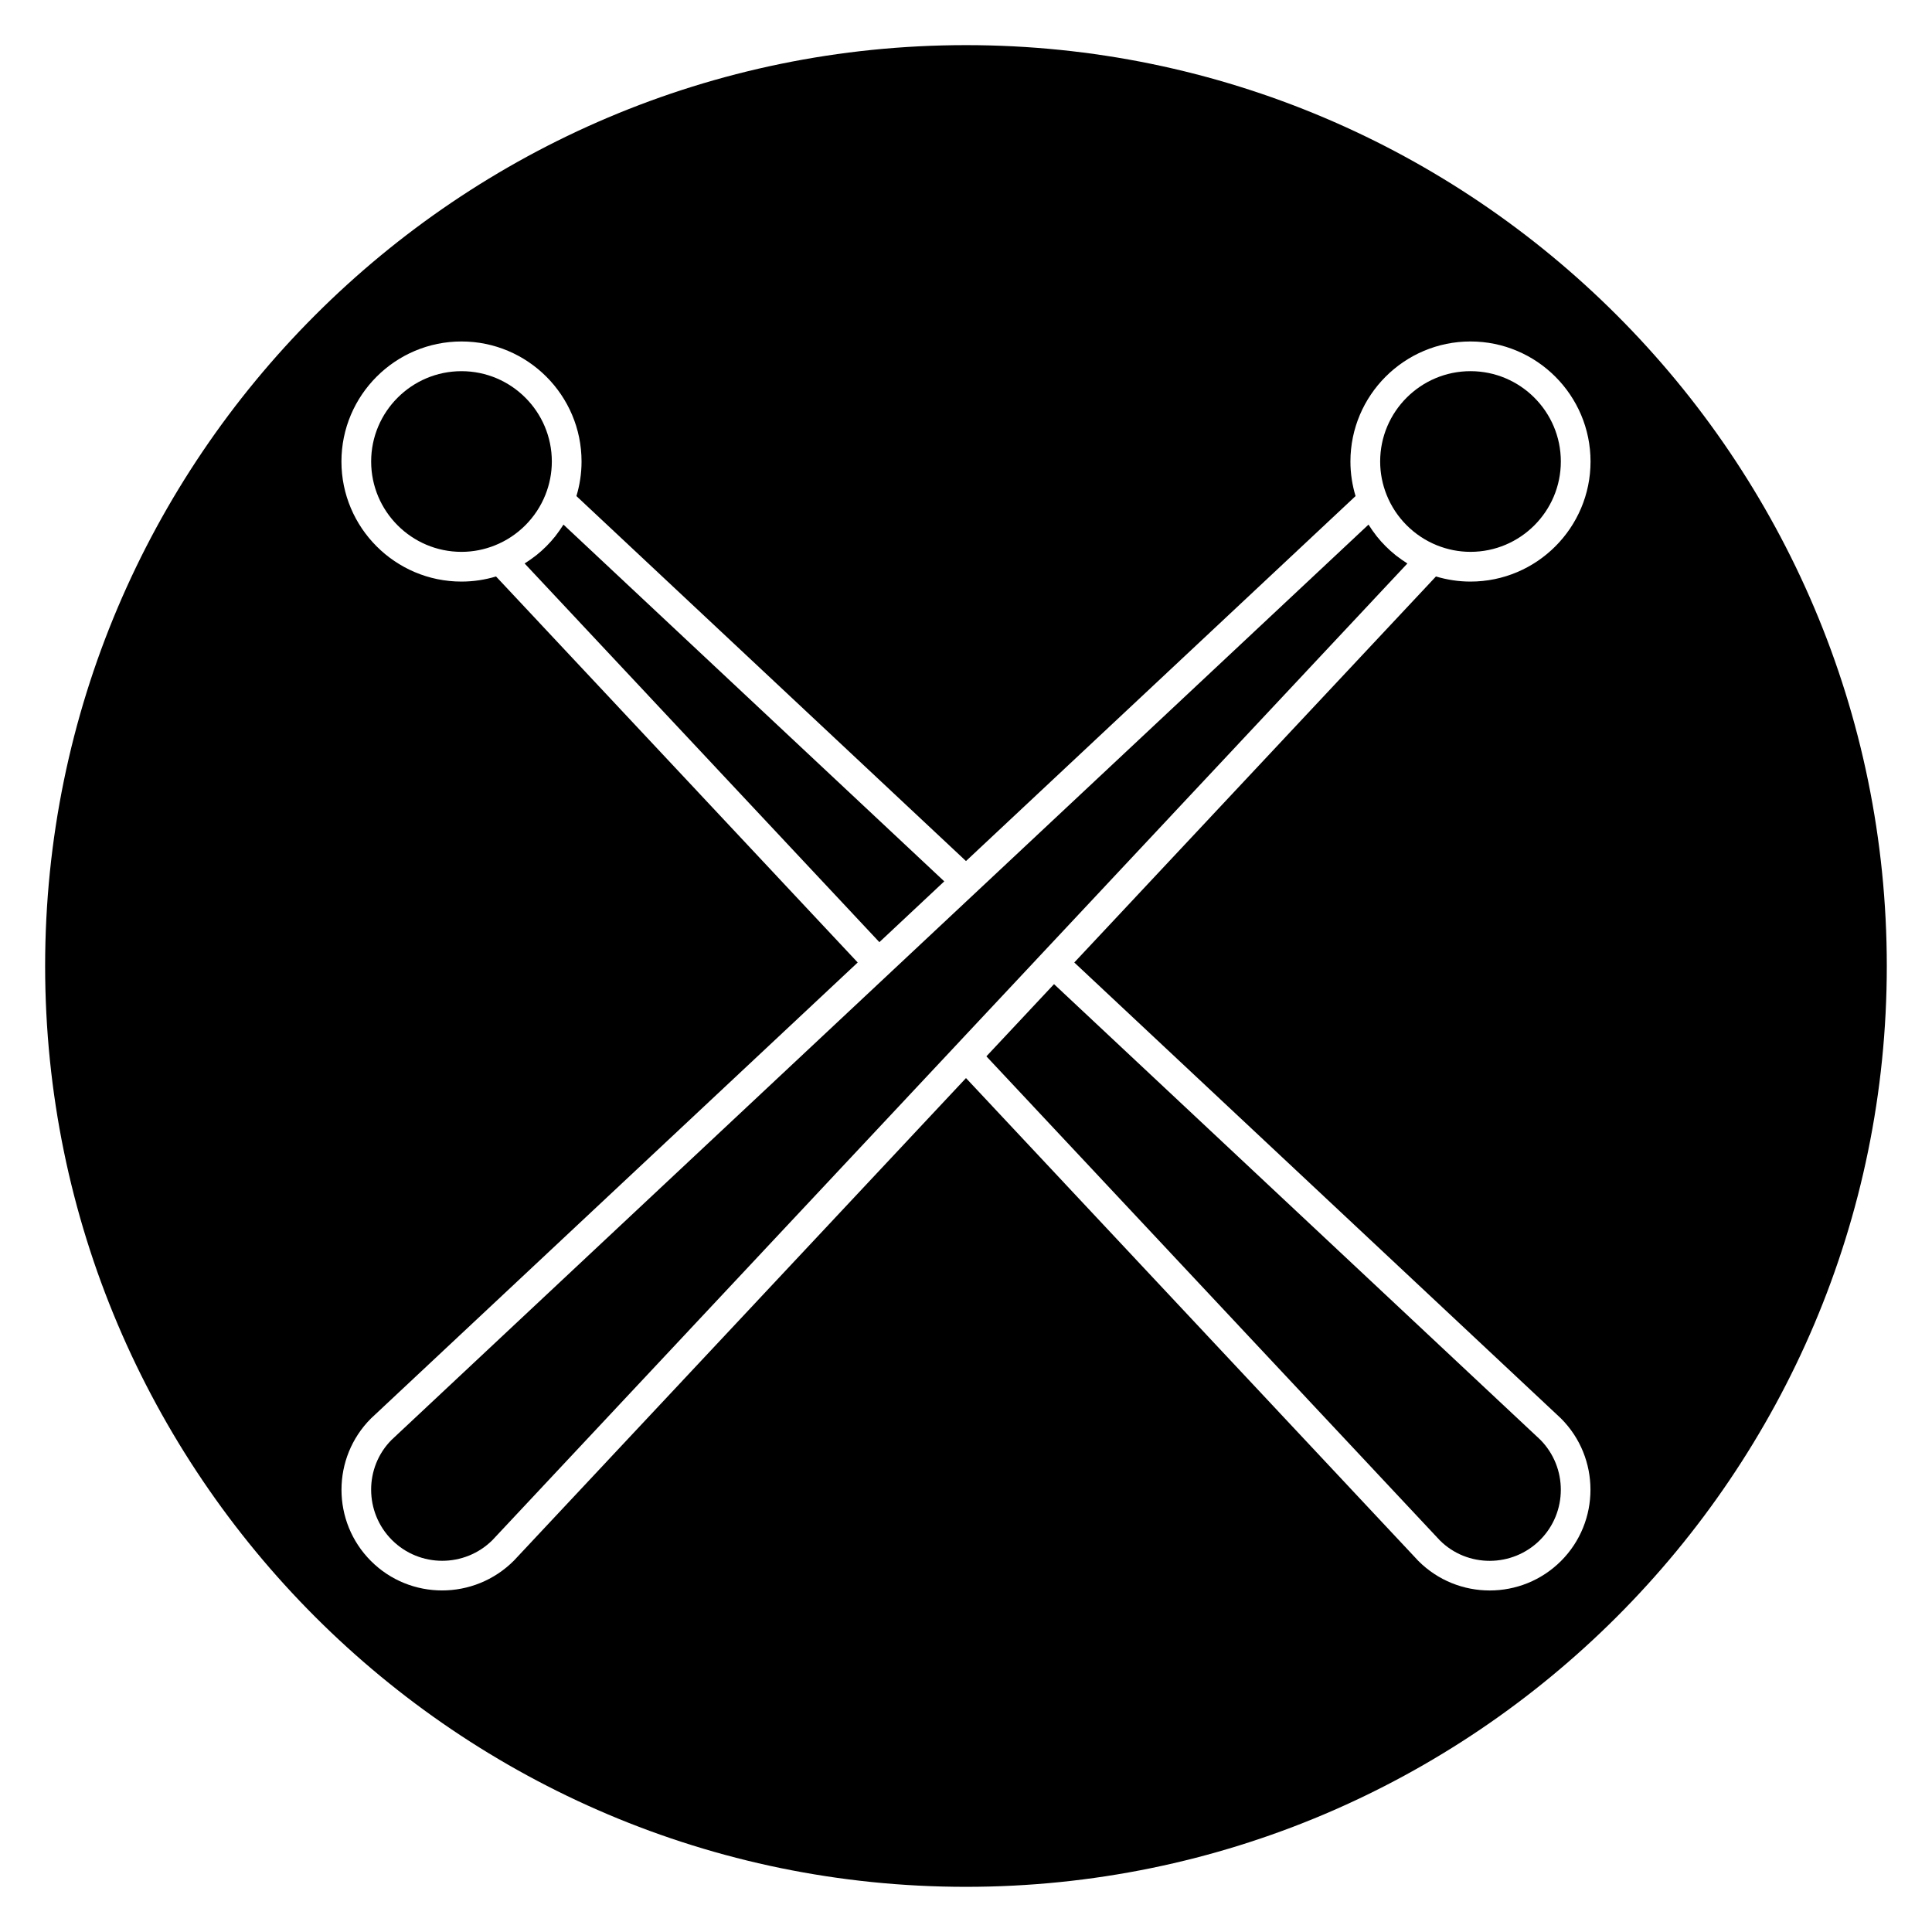 <?xml version="1.0" encoding="UTF-8"?>
<!-- Uploaded to: SVG Repo, www.svgrepo.com, Generator: SVG Repo Mixer Tools -->
<svg fill="#000000" width="800px" height="800px" version="1.1" viewBox="144 144 512 512" xmlns="http://www.w3.org/2000/svg">
 <g>
  <path d="m394.24 377.57-100.91-94.539c-0.051 0.082-0.113 0.152-0.164 0.234-0.555 0.879-1.152 1.723-1.785 2.543-0.078 0.098-0.145 0.203-0.223 0.305-1.488 1.863-3.176 3.555-5.043 5.043-0.102 0.082-0.211 0.152-0.316 0.234-0.812 0.629-1.652 1.223-2.523 1.773-0.082 0.051-0.156 0.117-0.242 0.168l94.012 100.35z"/>
  <path d="m524.85 288.53c2.738 1.094 5.719 1.715 8.848 1.715 13.203 0 23.941-10.742 23.941-23.941 0-13.203-10.742-23.941-23.941-23.941-13.203 0-23.941 10.742-23.941 23.941 0 3.125 0.617 6.106 1.711 8.844 2.426 6.082 7.305 10.957 13.383 13.383z"/>
  <path d="m288.53 275.15c1.094-2.738 1.711-5.719 1.711-8.844 0-13.203-10.742-23.941-23.941-23.941-13.203 0-23.941 10.742-23.941 23.941 0 13.203 10.742 23.941 23.941 23.941 3.125 0 6.106-0.617 8.848-1.715 6.082-2.426 10.957-7.301 13.383-13.383z"/>
  <path d="m400 155.96c-134.56 0-244.04 109.47-244.04 244.04 0 134.56 109.47 244.03 244.03 244.03s244.03-109.47 244.03-244.03c0.004-134.56-109.47-244.04-244.03-244.04zm157.59 363.86c0.031 0.027 0.062 0.059 0.09 0.086 10.414 10.414 10.414 27.359 0 37.777-5.207 5.207-12.047 7.809-18.891 7.809-6.84 0-13.68-2.602-18.891-7.809l-119.9-127.98-119.82 127.89c-5.262 5.266-12.148 7.891-19.016 7.891-6.836 0-13.656-2.602-18.852-7.797-10.414-10.414-10.414-27.359 0-37.777l128.99-120.84-95.848-102.3c-2.902 0.875-5.973 1.355-9.152 1.355-17.543 0-31.816-14.273-31.816-31.816s14.273-31.816 31.816-31.816 31.816 14.273 31.816 31.816c0 3.184-0.484 6.254-1.359 9.156l103.24 96.723 103.24-96.723c-0.875-2.902-1.359-5.973-1.359-9.156 0-17.543 14.273-31.816 31.816-31.816 17.543 0 31.816 14.273 31.816 31.816s-14.273 31.816-31.816 31.816c-3.18 0-6.25-0.484-9.152-1.355l-95.844 102.3z"/>
  <path d="m525.57 552.21c7.254 7.25 19.211 7.258 26.555-0.09 7.332-7.328 7.344-19.254 0.043-26.602l-128.84-120.71-17.926 19.133z"/>
  <path d="m513.88 291.15c-1.863-1.488-3.555-3.176-5.043-5.043-0.078-0.098-0.148-0.199-0.223-0.305-0.637-0.816-1.23-1.664-1.785-2.543-0.051-0.082-0.113-0.152-0.164-0.234l-258.88 242.54c-7.254 7.258-7.254 19.211 0.09 26.555 7.344 7.34 19.297 7.34 26.648 0l122.6-130.86s0.004-0.004 0.004-0.008l23.137-24.695s0.004 0 0.004-0.004l96.699-103.22c-0.082-0.051-0.156-0.117-0.242-0.168-0.871-0.551-1.711-1.141-2.523-1.773-0.105-0.086-0.211-0.156-0.316-0.238z"/>
 </g>
</svg>